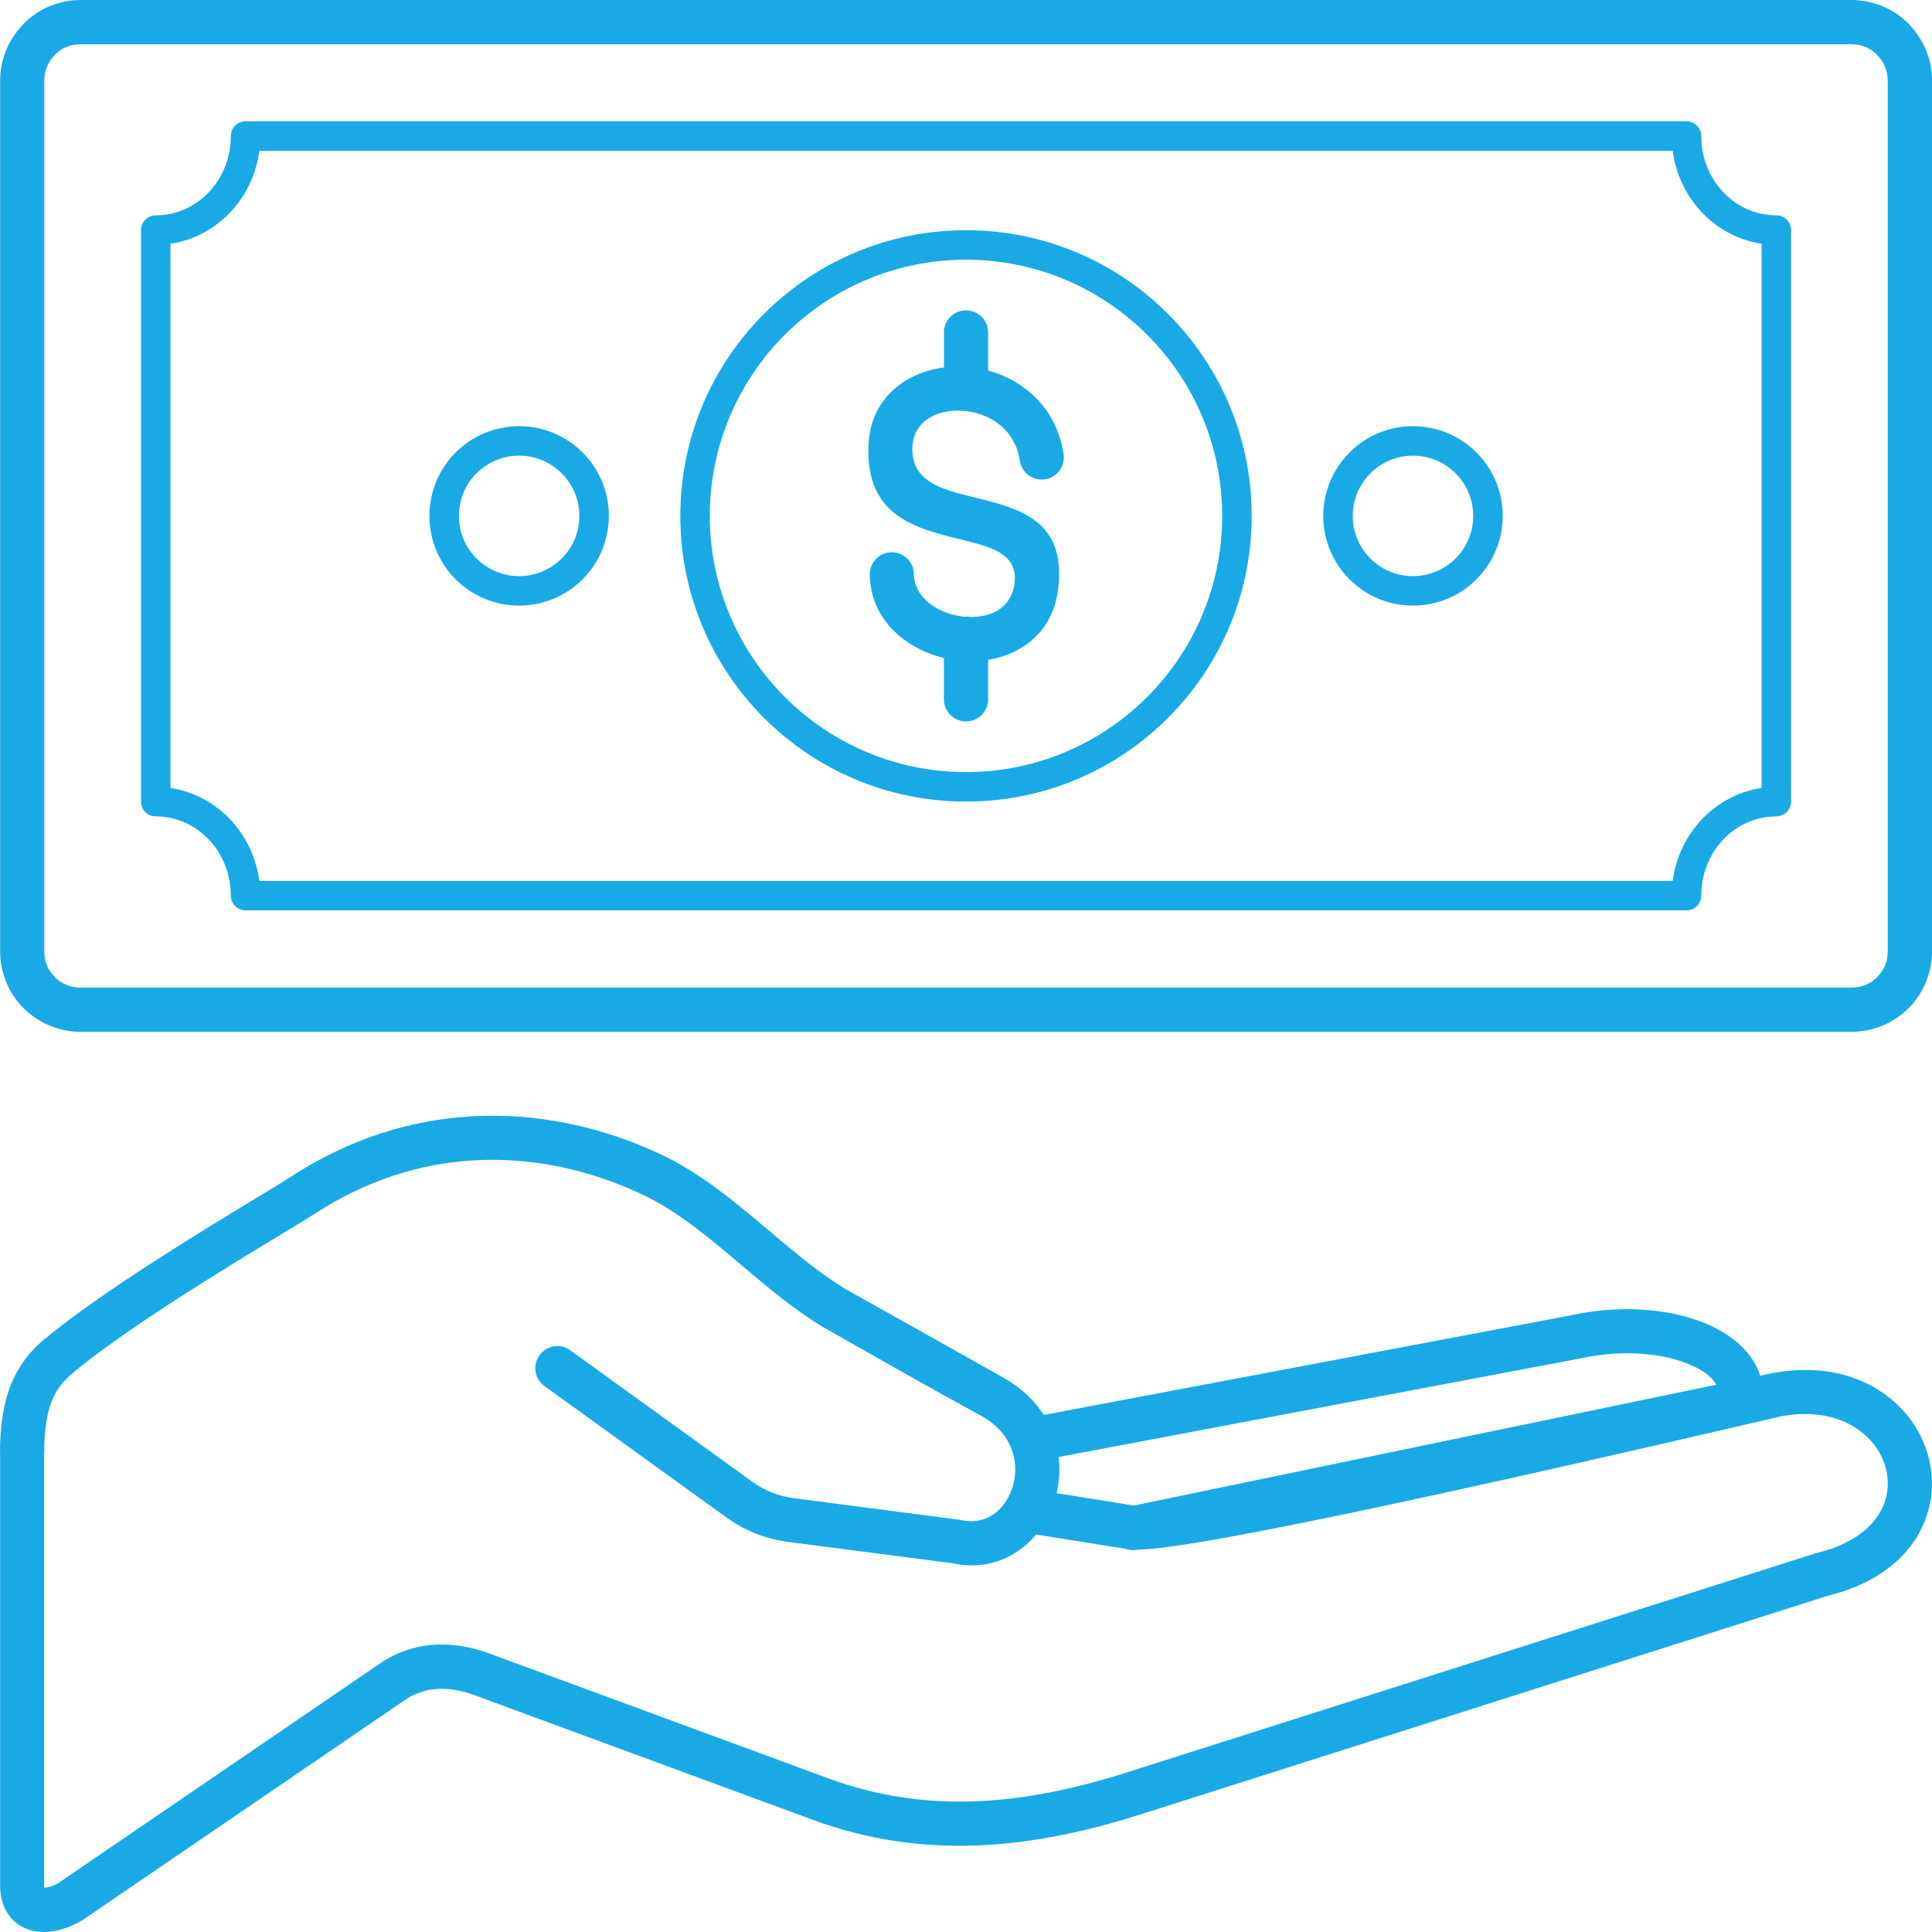 <?xml version="1.0" encoding="UTF-8"?>
<svg width="1200pt" height="1200pt" version="1.1" viewBox="0 0 1200 1200" xmlns="http://www.w3.org/2000/svg">
 <path d="m648.24 878.86 327.43-61.867v-0.023l1.691-0.367 0.891-0.152c25.691-5.273 51.516-3.973 71.871 2.258 21.656 6.617 37.801 19.051 43.184 35.719l7.789-1.605 0.867-0.152c37.148-6.66 66.055 6.121 82.566 26.301 6.793 8.289 11.48 17.902 13.801 27.973 2.344 10.133 2.234 20.766-0.586 31.074-6.316 23.195-26.125 44.246-62.41 53.121l-426.86 135.8c-34.156 10.852-67.746 17.969-101.38 19.293-34.023 1.324-67.922-3.277-102.16-15.883l-210.64-77.598c-7.898-2.906-15.926-4.273-23.566-3.644-6.684 0.543-13.129 2.648-18.945 6.617l-199.14 135.95c-6.727 4.602-16.492 8.332-25.344 8.332-3.949 0-7.898-0.715-11.652-2.344-4.168-1.824-7.789-4.644-10.59-8.746-3.125-4.578-4.992-10.523-4.992-18.121v-268.06h-0.066c0-18.27 2.43-32.074 7.031-43.312l0.324-0.738c4.883-11.543 11.805-19.898 20.57-27.168 0.281-0.238 0.562-0.457 0.867-0.672 35.438-29.188 97.496-66.812 131.76-87.582 9.199-5.578 16.297-9.875 20.57-12.652 36.043-23.371 73.867-34.938 111.08-37.195 41.078-2.473 81.289 6.379 117.42 23.195 25.605 11.914 47.09 30.098 68.465 48.152 15.43 13.043 30.793 26.039 47.133 35.914l98.02 55.008c11.152 6.25 19.355 14.258 25 23.109zm-61.977-672.35c0-7.594 6.164-13.734 13.734-13.734 7.594 0 13.734 6.164 13.734 13.734v23.633c2.215 0.609 4.406 1.301 6.555 2.125 19.789 7.551 36.5 24.129 40.316 49.887 1.086 7.508-4.102 14.473-11.586 15.559-7.508 1.086-14.473-4.102-15.559-11.586-2.148-14.539-11.652-23.914-22.914-28.211-5.426-2.062-11.195-3.016-16.754-2.863-5.34 0.152-10.48 1.344-14.844 3.559-6.988 3.516-12 10.047-12.262 19.551-0.586 21.18 18.707 25.91 37.344 30.488 29.207 7.184 57.438 14.105 53.426 55.422-2.234 23-15.84 36.934-33.266 43.117-3.363 1.195-6.856 2.062-10.438 2.648v24.52c0 7.594-6.164 13.734-13.734 13.734-7.594 0-13.734-6.164-13.734-13.734v-25.672c-4.168-1-8.223-2.344-12.086-4.059-18.922-8.332-33.59-24.805-33.961-47.695-0.109-7.551 5.926-13.781 13.477-13.91 7.551-0.109 13.781 5.926 13.91 13.477 0.172 10.656 7.789 18.66 17.641 23 4.254 1.867 8.875 3.082 13.477 3.535 0.434-0.043 0.867-0.066 1.301-0.066 0.934 0 1.867 0.086 2.758 0.281 4.316 0.023 8.508-0.609 12.305-1.953 7.898-2.801 14.082-9.199 15.125-19.812 1.734-17.75-15.191-21.918-32.703-26.215-29.188-7.16-59.391-14.582-58.176-57.875 0.586-20.961 11.738-35.438 27.297-43.27 6.031-3.039 12.715-5.012 19.684-5.902v-21.723zm13.734-63.516c49 0 93.352 19.855 125.47 51.973 32.117 32.117 51.973 76.469 51.973 125.47s-19.855 93.352-51.973 125.47c-32.117 32.117-76.469 51.973-125.47 51.973s-93.352-19.855-125.47-51.973c-32.117-32.117-51.973-76.469-51.973-125.47s19.855-93.352 51.973-125.47c32.117-32.117 76.469-51.973 125.47-51.973zm112.51 64.926c-28.797-28.797-68.57-46.609-112.51-46.609s-83.719 17.816-112.51 46.609c-28.797 28.797-46.609 68.57-46.609 112.51s17.816 83.719 46.609 112.51c28.797 28.797 68.57 46.609 112.51 46.609s83.719-17.816 112.51-46.609c28.797-28.797 46.609-68.57 46.609-112.51s-17.816-83.719-46.609-112.51zm437.55-180.43h-1100.1c-3.144 0-6.055 0.586-8.637 1.648-2.258 0.934-4.34 2.215-6.141 3.797-0.5 0.629-1.043 1.215-1.648 1.734-1.824 1.953-3.297 4.231-4.34 6.75-1.086 2.606-1.691 5.469-1.691 8.527v541c0 3.144 0.586 6.055 1.648 8.637 1.086 2.668 2.758 5.098 4.84 7.184l0.695 0.738c1.91 1.781 4.168 3.234 6.641 4.254 2.582 1.062 5.488 1.648 8.637 1.648h1100.1c3.144 0 6.055-0.586 8.637-1.648 2.711-1.105 5.164-2.758 7.227-4.816l-0.023-0.023 0.129-0.129c2.082-2.082 3.754-4.535 4.84-7.184 1.062-2.582 1.648-5.488 1.648-8.637v-541c0-3.039-0.609-5.926-1.691-8.527-1.148-2.758-2.82-5.231-4.902-7.312-0.324-0.324-0.629-0.672-0.934-1.02-1.844-1.648-3.973-2.996-6.316-3.949-2.582-1.062-5.488-1.648-8.637-1.648zm-1100.1-27.492h1100.1c6.66 0 13.105 1.344 19.051 3.797 5.731 2.367 10.914 5.75 15.297 9.918 0.891 0.738 1.672 1.586 2.367 2.539 3.949 4.273 7.141 9.242 9.395 14.648 2.473 5.926 3.84 12.348 3.84 19.051v541c0 6.66-1.344 13.105-3.797 19.051-2.539 6.184-6.227 11.695-10.742 16.211l-0.129 0.129-0.023-0.023-0.023 0.023c-4.535 4.535-10.023 8.223-16.145 10.742-5.926 2.43-12.367 3.797-19.031 3.797h-1100.1c-6.66 0-13.105-1.344-19.051-3.797-5.731-2.367-10.938-5.75-15.32-9.938-0.305-0.262-0.609-0.52-0.891-0.805l-0.129-0.129c-4.512-4.512-8.203-10.023-10.742-16.211-2.453-5.926-3.797-12.367-3.797-19.051v-541c0-6.684 1.367-13.129 3.84-19.031 2.301-5.512 5.598-10.566 9.633-14.906 0.367-0.477 0.781-0.953 1.215-1.41 4.578-4.578 10.07-8.27 16.211-10.805 5.945-2.453 12.391-3.797 19.051-3.797zm272.48 264.71c15.387 0 29.316 6.25 39.406 16.316 10.09 10.09 16.316 24.023 16.316 39.406 0 15.387-6.25 29.316-16.316 39.406-10.09 10.09-24.023 16.316-39.406 16.316-15.387 0-29.316-6.25-39.406-16.316-10.09-10.09-16.316-24.023-16.316-39.406 0-15.387 6.25-29.316 16.316-39.406 10.09-10.09 24.023-16.316 39.406-16.316zm26.453 29.273c-6.769-6.769-16.121-10.957-26.453-10.957-10.328 0-19.684 4.188-26.453 10.957s-10.957 16.121-10.957 26.453c0 10.328 4.188 19.684 10.957 26.453s16.121 10.957 26.453 10.957c10.328 0 19.684-4.188 26.453-10.957s10.957-16.121 10.957-26.453c0-10.328-4.188-19.684-10.957-26.453zm528.74-29.273c15.387 0 29.316 6.25 39.406 16.316 10.09 10.09 16.316 24.023 16.316 39.406 0 15.387-6.227 29.316-16.316 39.406-10.09 10.09-24.023 16.316-39.406 16.316-15.387 0-29.316-6.25-39.406-16.316-10.09-10.09-16.316-24.023-16.316-39.406 0-15.387 6.25-29.316 16.316-39.406 10.09-10.09 24.023-16.316 39.406-16.316zm26.453 29.273c-6.769-6.769-16.121-10.957-26.453-10.957-10.328 0-19.684 4.188-26.453 10.957-6.769 6.769-10.957 16.121-10.957 26.453 0 10.328 4.188 19.684 10.957 26.453 6.769 6.769 16.121 10.957 26.453 10.957 10.328 0 19.703-4.188 26.453-10.957 6.769-6.769 10.957-16.121 10.957-26.453 0-10.328-4.188-19.684-10.957-26.453zm-751.55-218.61h894.99c5.055 0 9.156 4.102 9.156 9.156 0 13.691 5.273 26.062 13.801 34.98 8.398 8.789 20.008 14.234 32.832 14.234 5.055 0 9.156 4.102 9.156 9.156v355.03c0 5.055-4.102 9.156-9.156 9.156-12.824 0-24.434 5.445-32.832 14.234-8.527 8.918-13.801 21.289-13.801 34.98 0 5.055-4.102 9.156-9.156 9.156h-894.99c-5.055 0-9.156-4.102-9.156-9.156 0-13.691-5.273-26.062-13.801-34.98-8.398-8.789-20.008-14.234-32.832-14.234-5.055 0-9.156-4.102-9.156-9.156v-355.03c0-5.055 4.102-9.156 9.156-9.156 12.824 0 24.434-5.445 32.832-14.234 8.527-8.918 13.801-21.289 13.801-34.98 0-5.055 4.102-9.156 9.156-9.156zm886.41 18.316h-877.87c-1.953 14.887-8.57 28.254-18.293 38.41-9.742 10.199-22.59 17.188-36.91 19.293v338.06c14.32 2.106 27.168 9.094 36.91 19.293 9.699 10.156 16.34 23.523 18.293 38.41h877.87c1.953-14.887 8.57-28.254 18.293-38.43 9.742-10.199 22.59-17.188 36.91-19.293v-338.06c-14.32-2.106-27.168-9.094-36.91-19.293-9.723-10.156-16.34-23.523-18.293-38.41zm-57.852 750.16-323.54 61.129 0.023 0.219c0.891 7.531 0.391 15.082-1.281 22.242l48.023 7.684 361.76-75.059c-3.582-6.359-12.305-11.633-23.871-15.168-16.254-4.969-37.195-5.945-58.395-1.605l-2.32 0.52v-0.023l-0.367 0.066zm-282.14 118.13-55.379-8.855c-1.52 1.824-3.168 3.559-4.902 5.164-11.871 11.023-28.188 16.73-47 12.695l-101.19-13.148c-7.336-0.953-14.105-2.606-20.613-5.121-6.555-2.539-12.715-5.902-18.793-10.285l-112.9-81.527c-6.141-4.426-7.531-12.977-3.102-19.117 4.426-6.141 12.977-7.531 19.117-3.102l112.9 81.527c4.144 2.996 8.312 5.273 12.672 6.965 4.406 1.715 9.113 2.844 14.277 3.516l101.29 13.172c0.609 0.043 1.215 0.152 1.824 0.281 9.223 2.062 17.145-0.629 22.852-5.926 3.711-3.449 6.598-8.008 8.418-13.105 1.867-5.25 2.582-11.023 1.887-16.816-1.258-10.699-7.531-21.438-20.484-28.688-32.961-17.945-66.012-36.848-98.668-55.379-18.121-10.938-34.414-24.715-50.758-38.539-19.898-16.84-39.883-33.742-62.344-44.203-32.246-15.016-67.941-22.938-104.22-20.746-32.703 1.977-65.988 12.172-97.781 32.789-3.668 2.387-11.348 7.031-21.309 13.086-33.656 20.398-94.633 57.352-128.53 85.301l-0.781 0.695c-5.598 4.644-9.938 9.766-12.848 16.559l-0.238 0.629c-3.191 7.789-4.883 18.227-4.883 32.898h-0.066v268.06c0 0.715 0.023 1.281 0.066 1.715 3.168-0.066 6.922-1.605 9.68-3.492l199.14-135.95c10.004-6.836 20.918-10.414 32.16-11.348 11.738-0.977 23.738 1 35.285 5.25l210.64 77.598c30.77 11.348 61.215 15.473 91.746 14.277 30.945-1.215 62.172-7.856 94.07-18.012l426.86-135.8c0.5-0.172 1-0.324 1.52-0.457 25.391-6.141 38.844-19.441 42.75-33.766 1.586-5.793 1.605-11.891 0.262-17.773-1.367-5.926-4.188-11.652-8.332-16.707-10.785-13.195-30.465-21.395-56.527-16.707-64.059 14.906-354.01 82.852-399.41 82.852-4.059 0.824-6.184 0.195-8.398-0.477z" fill="#19aae5"/>
</svg>
